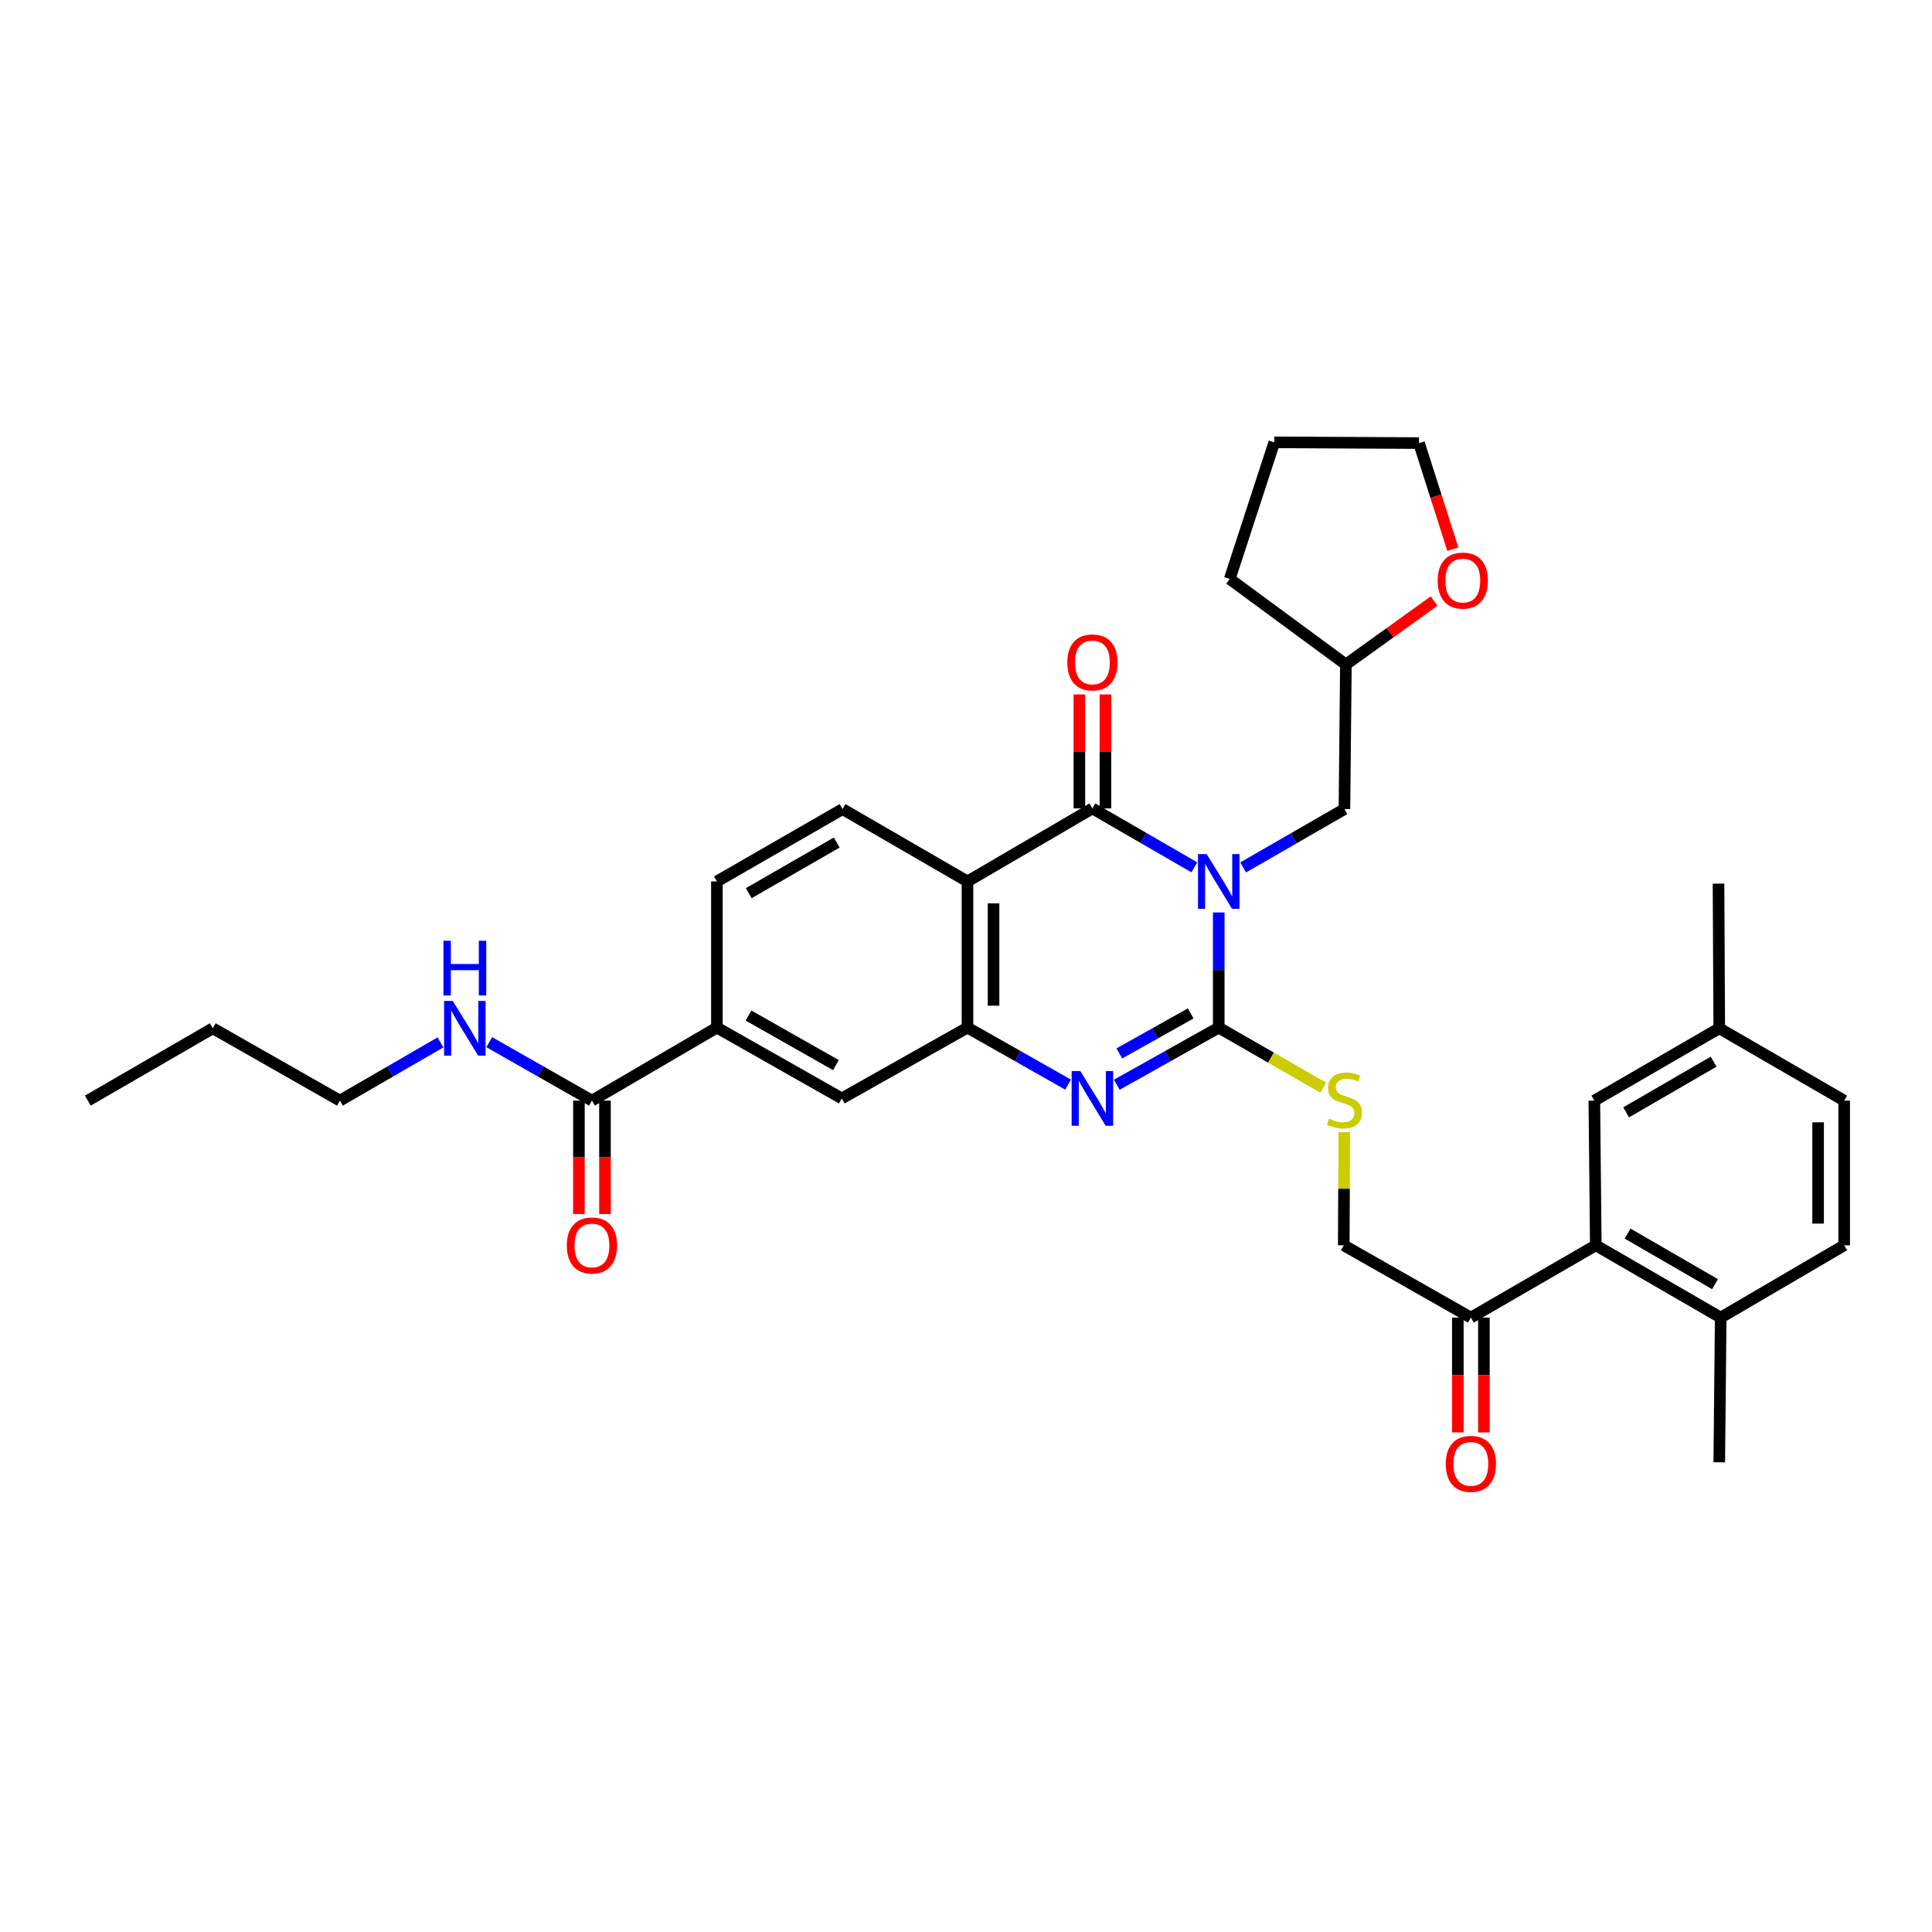 <?xml version='1.0' encoding='iso-8859-1'?>
<svg version='1.1' baseProfile='full'
              xmlns='http://www.w3.org/2000/svg'
                      xmlns:rdkit='http://www.rdkit.org/xml'
                      xmlns:xlink='http://www.w3.org/1999/xlink'
                  xml:space='preserve'
width='1000px' height='1000px' viewBox='0 0 1000 1000'>
<!-- END OF HEADER -->
<rect style='opacity:1.0;fill:#FFFFFF;stroke:none' width='1000' height='1000' x='0' y='0'> </rect>
<path class='bond-0' d='M 630.821,472.285 L 630.821,502.085' style='fill:none;fill-rule:evenodd;stroke:#0000FF;stroke-width:6px;stroke-linecap:butt;stroke-linejoin:miter;stroke-opacity:1' />
<path class='bond-0' d='M 630.821,502.085 L 630.821,531.885' style='fill:none;fill-rule:evenodd;stroke:#000000;stroke-width:6px;stroke-linecap:butt;stroke-linejoin:miter;stroke-opacity:1' />
<path class='bond-1' d='M 618.193,448.934 L 591.809,433.684' style='fill:none;fill-rule:evenodd;stroke:#0000FF;stroke-width:6px;stroke-linecap:butt;stroke-linejoin:miter;stroke-opacity:1' />
<path class='bond-1' d='M 591.809,433.684 L 565.426,418.434' style='fill:none;fill-rule:evenodd;stroke:#000000;stroke-width:6px;stroke-linecap:butt;stroke-linejoin:miter;stroke-opacity:1' />
<path class='bond-10' d='M 643.438,448.972 L 669.659,433.879' style='fill:none;fill-rule:evenodd;stroke:#0000FF;stroke-width:6px;stroke-linecap:butt;stroke-linejoin:miter;stroke-opacity:1' />
<path class='bond-10' d='M 669.659,433.879 L 695.879,418.787' style='fill:none;fill-rule:evenodd;stroke:#000000;stroke-width:6px;stroke-linecap:butt;stroke-linejoin:miter;stroke-opacity:1' />
<path class='bond-2' d='M 630.821,531.885 L 604.43,546.673' style='fill:none;fill-rule:evenodd;stroke:#000000;stroke-width:6px;stroke-linecap:butt;stroke-linejoin:miter;stroke-opacity:1' />
<path class='bond-2' d='M 604.43,546.673 L 578.04,561.462' style='fill:none;fill-rule:evenodd;stroke:#0000FF;stroke-width:6px;stroke-linecap:butt;stroke-linejoin:miter;stroke-opacity:1' />
<path class='bond-2' d='M 616.307,524.549 L 597.834,534.901' style='fill:none;fill-rule:evenodd;stroke:#000000;stroke-width:6px;stroke-linecap:butt;stroke-linejoin:miter;stroke-opacity:1' />
<path class='bond-2' d='M 597.834,534.901 L 579.36,545.253' style='fill:none;fill-rule:evenodd;stroke:#0000FF;stroke-width:6px;stroke-linecap:butt;stroke-linejoin:miter;stroke-opacity:1' />
<path class='bond-6' d='M 630.821,531.885 L 657.872,547.437' style='fill:none;fill-rule:evenodd;stroke:#000000;stroke-width:6px;stroke-linecap:butt;stroke-linejoin:miter;stroke-opacity:1' />
<path class='bond-6' d='M 657.872,547.437 L 684.923,562.988' style='fill:none;fill-rule:evenodd;stroke:#CCCC00;stroke-width:6px;stroke-linecap:butt;stroke-linejoin:miter;stroke-opacity:1' />
<path class='bond-3' d='M 565.426,418.434 L 500.765,456.234' style='fill:none;fill-rule:evenodd;stroke:#000000;stroke-width:6px;stroke-linecap:butt;stroke-linejoin:miter;stroke-opacity:1' />
<path class='bond-13' d='M 572.173,418.434 L 572.173,388.941' style='fill:none;fill-rule:evenodd;stroke:#000000;stroke-width:6px;stroke-linecap:butt;stroke-linejoin:miter;stroke-opacity:1' />
<path class='bond-13' d='M 572.173,388.941 L 572.173,359.449' style='fill:none;fill-rule:evenodd;stroke:#FF0000;stroke-width:6px;stroke-linecap:butt;stroke-linejoin:miter;stroke-opacity:1' />
<path class='bond-13' d='M 558.678,418.434 L 558.678,388.941' style='fill:none;fill-rule:evenodd;stroke:#000000;stroke-width:6px;stroke-linecap:butt;stroke-linejoin:miter;stroke-opacity:1' />
<path class='bond-13' d='M 558.678,388.941 L 558.678,359.449' style='fill:none;fill-rule:evenodd;stroke:#FF0000;stroke-width:6px;stroke-linecap:butt;stroke-linejoin:miter;stroke-opacity:1' />
<path class='bond-34' d='M 552.828,561.39 L 526.796,546.638' style='fill:none;fill-rule:evenodd;stroke:#0000FF;stroke-width:6px;stroke-linecap:butt;stroke-linejoin:miter;stroke-opacity:1' />
<path class='bond-34' d='M 526.796,546.638 L 500.765,531.885' style='fill:none;fill-rule:evenodd;stroke:#000000;stroke-width:6px;stroke-linecap:butt;stroke-linejoin:miter;stroke-opacity:1' />
<path class='bond-4' d='M 500.765,456.234 L 500.765,531.885' style='fill:none;fill-rule:evenodd;stroke:#000000;stroke-width:6px;stroke-linecap:butt;stroke-linejoin:miter;stroke-opacity:1' />
<path class='bond-4' d='M 514.259,467.581 L 514.259,520.537' style='fill:none;fill-rule:evenodd;stroke:#000000;stroke-width:6px;stroke-linecap:butt;stroke-linejoin:miter;stroke-opacity:1' />
<path class='bond-9' d='M 500.765,456.234 L 436.111,418.787' style='fill:none;fill-rule:evenodd;stroke:#000000;stroke-width:6px;stroke-linecap:butt;stroke-linejoin:miter;stroke-opacity:1' />
<path class='bond-8' d='M 500.765,531.885 L 435.714,568.53' style='fill:none;fill-rule:evenodd;stroke:#000000;stroke-width:6px;stroke-linecap:butt;stroke-linejoin:miter;stroke-opacity:1' />
<path class='bond-5' d='M 825.981,644.571 L 761.32,681.981' style='fill:none;fill-rule:evenodd;stroke:#000000;stroke-width:6px;stroke-linecap:butt;stroke-linejoin:miter;stroke-opacity:1' />
<path class='bond-14' d='M 825.981,644.571 L 890.634,681.981' style='fill:none;fill-rule:evenodd;stroke:#000000;stroke-width:6px;stroke-linecap:butt;stroke-linejoin:miter;stroke-opacity:1' />
<path class='bond-14' d='M 842.437,638.502 L 887.695,664.689' style='fill:none;fill-rule:evenodd;stroke:#000000;stroke-width:6px;stroke-linecap:butt;stroke-linejoin:miter;stroke-opacity:1' />
<path class='bond-15' d='M 825.981,644.571 L 825.224,569.684' style='fill:none;fill-rule:evenodd;stroke:#000000;stroke-width:6px;stroke-linecap:butt;stroke-linejoin:miter;stroke-opacity:1' />
<path class='bond-16' d='M 695.801,586.049 L 695.664,615.31' style='fill:none;fill-rule:evenodd;stroke:#CCCC00;stroke-width:6px;stroke-linecap:butt;stroke-linejoin:miter;stroke-opacity:1' />
<path class='bond-16' d='M 695.664,615.31 L 695.527,644.571' style='fill:none;fill-rule:evenodd;stroke:#000000;stroke-width:6px;stroke-linecap:butt;stroke-linejoin:miter;stroke-opacity:1' />
<path class='bond-7' d='M 306.392,569.684 L 371.068,531.885' style='fill:none;fill-rule:evenodd;stroke:#000000;stroke-width:6px;stroke-linecap:butt;stroke-linejoin:miter;stroke-opacity:1' />
<path class='bond-18' d='M 299.645,569.684 L 299.645,599.032' style='fill:none;fill-rule:evenodd;stroke:#000000;stroke-width:6px;stroke-linecap:butt;stroke-linejoin:miter;stroke-opacity:1' />
<path class='bond-18' d='M 299.645,599.032 L 299.645,628.379' style='fill:none;fill-rule:evenodd;stroke:#FF0000;stroke-width:6px;stroke-linecap:butt;stroke-linejoin:miter;stroke-opacity:1' />
<path class='bond-18' d='M 313.139,569.684 L 313.139,599.032' style='fill:none;fill-rule:evenodd;stroke:#000000;stroke-width:6px;stroke-linecap:butt;stroke-linejoin:miter;stroke-opacity:1' />
<path class='bond-18' d='M 313.139,599.032 L 313.139,628.379' style='fill:none;fill-rule:evenodd;stroke:#FF0000;stroke-width:6px;stroke-linecap:butt;stroke-linejoin:miter;stroke-opacity:1' />
<path class='bond-21' d='M 306.392,569.684 L 279.812,554.556' style='fill:none;fill-rule:evenodd;stroke:#000000;stroke-width:6px;stroke-linecap:butt;stroke-linejoin:miter;stroke-opacity:1' />
<path class='bond-21' d='M 279.812,554.556 L 253.232,539.427' style='fill:none;fill-rule:evenodd;stroke:#0000FF;stroke-width:6px;stroke-linecap:butt;stroke-linejoin:miter;stroke-opacity:1' />
<path class='bond-36' d='M 435.714,568.53 L 371.068,531.885' style='fill:none;fill-rule:evenodd;stroke:#000000;stroke-width:6px;stroke-linecap:butt;stroke-linejoin:miter;stroke-opacity:1' />
<path class='bond-36' d='M 432.672,551.294 L 387.42,525.642' style='fill:none;fill-rule:evenodd;stroke:#000000;stroke-width:6px;stroke-linecap:butt;stroke-linejoin:miter;stroke-opacity:1' />
<path class='bond-17' d='M 436.111,418.787 L 371.068,456.234' style='fill:none;fill-rule:evenodd;stroke:#000000;stroke-width:6px;stroke-linecap:butt;stroke-linejoin:miter;stroke-opacity:1' />
<path class='bond-17' d='M 433.088,436.098 L 387.558,462.311' style='fill:none;fill-rule:evenodd;stroke:#000000;stroke-width:6px;stroke-linecap:butt;stroke-linejoin:miter;stroke-opacity:1' />
<path class='bond-23' d='M 695.879,418.787 L 696.629,343.93' style='fill:none;fill-rule:evenodd;stroke:#000000;stroke-width:6px;stroke-linecap:butt;stroke-linejoin:miter;stroke-opacity:1' />
<path class='bond-11' d='M 371.068,531.885 L 371.068,456.234' style='fill:none;fill-rule:evenodd;stroke:#000000;stroke-width:6px;stroke-linecap:butt;stroke-linejoin:miter;stroke-opacity:1' />
<path class='bond-12' d='M 761.32,681.981 L 695.527,644.571' style='fill:none;fill-rule:evenodd;stroke:#000000;stroke-width:6px;stroke-linecap:butt;stroke-linejoin:miter;stroke-opacity:1' />
<path class='bond-19' d='M 754.573,681.981 L 754.573,711.697' style='fill:none;fill-rule:evenodd;stroke:#000000;stroke-width:6px;stroke-linecap:butt;stroke-linejoin:miter;stroke-opacity:1' />
<path class='bond-19' d='M 754.573,711.697 L 754.573,741.414' style='fill:none;fill-rule:evenodd;stroke:#FF0000;stroke-width:6px;stroke-linecap:butt;stroke-linejoin:miter;stroke-opacity:1' />
<path class='bond-19' d='M 768.067,681.981 L 768.067,711.697' style='fill:none;fill-rule:evenodd;stroke:#000000;stroke-width:6px;stroke-linecap:butt;stroke-linejoin:miter;stroke-opacity:1' />
<path class='bond-19' d='M 768.067,711.697 L 768.067,741.414' style='fill:none;fill-rule:evenodd;stroke:#FF0000;stroke-width:6px;stroke-linecap:butt;stroke-linejoin:miter;stroke-opacity:1' />
<path class='bond-22' d='M 890.634,681.981 L 954.545,644.571' style='fill:none;fill-rule:evenodd;stroke:#000000;stroke-width:6px;stroke-linecap:butt;stroke-linejoin:miter;stroke-opacity:1' />
<path class='bond-27' d='M 890.634,681.981 L 889.885,756.882' style='fill:none;fill-rule:evenodd;stroke:#000000;stroke-width:6px;stroke-linecap:butt;stroke-linejoin:miter;stroke-opacity:1' />
<path class='bond-24' d='M 825.224,569.684 L 889.885,532.237' style='fill:none;fill-rule:evenodd;stroke:#000000;stroke-width:6px;stroke-linecap:butt;stroke-linejoin:miter;stroke-opacity:1' />
<path class='bond-24' d='M 841.686,575.745 L 886.948,549.532' style='fill:none;fill-rule:evenodd;stroke:#000000;stroke-width:6px;stroke-linecap:butt;stroke-linejoin:miter;stroke-opacity:1' />
<path class='bond-20' d='M 742.281,311.111 L 719.455,327.52' style='fill:none;fill-rule:evenodd;stroke:#FF0000;stroke-width:6px;stroke-linecap:butt;stroke-linejoin:miter;stroke-opacity:1' />
<path class='bond-20' d='M 719.455,327.52 L 696.629,343.93' style='fill:none;fill-rule:evenodd;stroke:#000000;stroke-width:6px;stroke-linecap:butt;stroke-linejoin:miter;stroke-opacity:1' />
<path class='bond-26' d='M 751.982,284.24 L 743.228,256.79' style='fill:none;fill-rule:evenodd;stroke:#FF0000;stroke-width:6px;stroke-linecap:butt;stroke-linejoin:miter;stroke-opacity:1' />
<path class='bond-26' d='M 743.228,256.79 L 734.474,229.34' style='fill:none;fill-rule:evenodd;stroke:#000000;stroke-width:6px;stroke-linecap:butt;stroke-linejoin:miter;stroke-opacity:1' />
<path class='bond-28' d='M 227.991,539.539 L 201.965,554.612' style='fill:none;fill-rule:evenodd;stroke:#0000FF;stroke-width:6px;stroke-linecap:butt;stroke-linejoin:miter;stroke-opacity:1' />
<path class='bond-28' d='M 201.965,554.612 L 175.938,569.684' style='fill:none;fill-rule:evenodd;stroke:#000000;stroke-width:6px;stroke-linecap:butt;stroke-linejoin:miter;stroke-opacity:1' />
<path class='bond-37' d='M 954.545,644.571 L 954.545,569.684' style='fill:none;fill-rule:evenodd;stroke:#000000;stroke-width:6px;stroke-linecap:butt;stroke-linejoin:miter;stroke-opacity:1' />
<path class='bond-37' d='M 941.051,633.338 L 941.051,580.917' style='fill:none;fill-rule:evenodd;stroke:#000000;stroke-width:6px;stroke-linecap:butt;stroke-linejoin:miter;stroke-opacity:1' />
<path class='bond-30' d='M 696.629,343.93 L 636.504,299.668' style='fill:none;fill-rule:evenodd;stroke:#000000;stroke-width:6px;stroke-linecap:butt;stroke-linejoin:miter;stroke-opacity:1' />
<path class='bond-25' d='M 889.885,532.237 L 954.545,569.684' style='fill:none;fill-rule:evenodd;stroke:#000000;stroke-width:6px;stroke-linecap:butt;stroke-linejoin:miter;stroke-opacity:1' />
<path class='bond-29' d='M 889.885,532.237 L 889.502,457.366' style='fill:none;fill-rule:evenodd;stroke:#000000;stroke-width:6px;stroke-linecap:butt;stroke-linejoin:miter;stroke-opacity:1' />
<path class='bond-35' d='M 734.474,229.34 L 659.572,228.957' style='fill:none;fill-rule:evenodd;stroke:#000000;stroke-width:6px;stroke-linecap:butt;stroke-linejoin:miter;stroke-opacity:1' />
<path class='bond-31' d='M 175.938,569.684 L 110.145,532.237' style='fill:none;fill-rule:evenodd;stroke:#000000;stroke-width:6px;stroke-linecap:butt;stroke-linejoin:miter;stroke-opacity:1' />
<path class='bond-32' d='M 636.504,299.668 L 659.572,228.957' style='fill:none;fill-rule:evenodd;stroke:#000000;stroke-width:6px;stroke-linecap:butt;stroke-linejoin:miter;stroke-opacity:1' />
<path class='bond-33' d='M 110.145,532.237 L 45.455,569.684' style='fill:none;fill-rule:evenodd;stroke:#000000;stroke-width:6px;stroke-linecap:butt;stroke-linejoin:miter;stroke-opacity:1' />
<path  class='atom-0' d='M 624.561 442.074
L 633.841 457.074
Q 634.761 458.554, 636.241 461.234
Q 637.721 463.914, 637.801 464.074
L 637.801 442.074
L 641.561 442.074
L 641.561 470.394
L 637.681 470.394
L 627.721 453.994
Q 626.561 452.074, 625.321 449.874
Q 624.121 447.674, 623.761 446.994
L 623.761 470.394
L 620.081 470.394
L 620.081 442.074
L 624.561 442.074
' fill='#0000FF'/>
<path  class='atom-3' d='M 559.166 554.37
L 568.446 569.37
Q 569.366 570.85, 570.846 573.53
Q 572.326 576.21, 572.406 576.37
L 572.406 554.37
L 576.166 554.37
L 576.166 582.69
L 572.286 582.69
L 562.326 566.29
Q 561.166 564.37, 559.926 562.17
Q 558.726 559.97, 558.366 559.29
L 558.366 582.69
L 554.686 582.69
L 554.686 554.37
L 559.166 554.37
' fill='#0000FF'/>
<path  class='atom-7' d='M 687.879 579.007
Q 688.199 579.127, 689.519 579.687
Q 690.839 580.247, 692.279 580.607
Q 693.759 580.927, 695.199 580.927
Q 697.879 580.927, 699.439 579.647
Q 700.999 578.327, 700.999 576.047
Q 700.999 574.487, 700.199 573.527
Q 699.439 572.567, 698.239 572.047
Q 697.039 571.527, 695.039 570.927
Q 692.519 570.167, 690.999 569.447
Q 689.519 568.727, 688.439 567.207
Q 687.399 565.687, 687.399 563.127
Q 687.399 559.567, 689.799 557.367
Q 692.239 555.167, 697.039 555.167
Q 700.319 555.167, 704.039 556.727
L 703.119 559.807
Q 699.719 558.407, 697.159 558.407
Q 694.399 558.407, 692.879 559.567
Q 691.359 560.687, 691.399 562.647
Q 691.399 564.167, 692.159 565.087
Q 692.959 566.007, 694.079 566.527
Q 695.239 567.047, 697.159 567.647
Q 699.719 568.447, 701.239 569.247
Q 702.759 570.047, 703.839 571.687
Q 704.959 573.287, 704.959 576.047
Q 704.959 579.967, 702.319 582.087
Q 699.719 584.167, 695.359 584.167
Q 692.839 584.167, 690.919 583.607
Q 689.039 583.087, 686.799 582.167
L 687.879 579.007
' fill='#CCCC00'/>
<path  class='atom-14' d='M 552.426 342.878
Q 552.426 336.078, 555.786 332.278
Q 559.146 328.478, 565.426 328.478
Q 571.706 328.478, 575.066 332.278
Q 578.426 336.078, 578.426 342.878
Q 578.426 349.758, 575.026 353.678
Q 571.626 357.558, 565.426 357.558
Q 559.186 357.558, 555.786 353.678
Q 552.426 349.798, 552.426 342.878
M 565.426 354.358
Q 569.746 354.358, 572.066 351.478
Q 574.426 348.558, 574.426 342.878
Q 574.426 337.318, 572.066 334.518
Q 569.746 331.678, 565.426 331.678
Q 561.106 331.678, 558.746 334.478
Q 556.426 337.278, 556.426 342.878
Q 556.426 348.598, 558.746 351.478
Q 561.106 354.358, 565.426 354.358
' fill='#FF0000'/>
<path  class='atom-19' d='M 293.392 644.651
Q 293.392 637.851, 296.752 634.051
Q 300.112 630.251, 306.392 630.251
Q 312.672 630.251, 316.032 634.051
Q 319.392 637.851, 319.392 644.651
Q 319.392 651.531, 315.992 655.451
Q 312.592 659.331, 306.392 659.331
Q 300.152 659.331, 296.752 655.451
Q 293.392 651.571, 293.392 644.651
M 306.392 656.131
Q 310.712 656.131, 313.032 653.251
Q 315.392 650.331, 315.392 644.651
Q 315.392 639.091, 313.032 636.291
Q 310.712 633.451, 306.392 633.451
Q 302.072 633.451, 299.712 636.251
Q 297.392 639.051, 297.392 644.651
Q 297.392 650.371, 299.712 653.251
Q 302.072 656.131, 306.392 656.131
' fill='#FF0000'/>
<path  class='atom-20' d='M 748.32 757.705
Q 748.32 750.905, 751.68 747.105
Q 755.04 743.305, 761.32 743.305
Q 767.6 743.305, 770.96 747.105
Q 774.32 750.905, 774.32 757.705
Q 774.32 764.585, 770.92 768.505
Q 767.52 772.385, 761.32 772.385
Q 755.08 772.385, 751.68 768.505
Q 748.32 764.625, 748.32 757.705
M 761.32 769.185
Q 765.64 769.185, 767.96 766.305
Q 770.32 763.385, 770.32 757.705
Q 770.32 752.145, 767.96 749.345
Q 765.64 746.505, 761.32 746.505
Q 757 746.505, 754.64 749.305
Q 752.32 752.105, 752.32 757.705
Q 752.32 763.425, 754.64 766.305
Q 757 769.185, 761.32 769.185
' fill='#FF0000'/>
<path  class='atom-21' d='M 744.144 300.505
Q 744.144 293.705, 747.504 289.905
Q 750.864 286.105, 757.144 286.105
Q 763.424 286.105, 766.784 289.905
Q 770.144 293.705, 770.144 300.505
Q 770.144 307.385, 766.744 311.305
Q 763.344 315.185, 757.144 315.185
Q 750.904 315.185, 747.504 311.305
Q 744.144 307.425, 744.144 300.505
M 757.144 311.985
Q 761.464 311.985, 763.784 309.105
Q 766.144 306.185, 766.144 300.505
Q 766.144 294.945, 763.784 292.145
Q 761.464 289.305, 757.144 289.305
Q 752.824 289.305, 750.464 292.105
Q 748.144 294.905, 748.144 300.505
Q 748.144 306.225, 750.464 309.105
Q 752.824 311.985, 757.144 311.985
' fill='#FF0000'/>
<path  class='atom-22' d='M 234.339 518.077
L 243.619 533.077
Q 244.539 534.557, 246.019 537.237
Q 247.499 539.917, 247.579 540.077
L 247.579 518.077
L 251.339 518.077
L 251.339 546.397
L 247.459 546.397
L 237.499 529.997
Q 236.339 528.077, 235.099 525.877
Q 233.899 523.677, 233.539 522.997
L 233.539 546.397
L 229.859 546.397
L 229.859 518.077
L 234.339 518.077
' fill='#0000FF'/>
<path  class='atom-22' d='M 229.519 486.925
L 233.359 486.925
L 233.359 498.965
L 247.839 498.965
L 247.839 486.925
L 251.679 486.925
L 251.679 515.245
L 247.839 515.245
L 247.839 502.165
L 233.359 502.165
L 233.359 515.245
L 229.519 515.245
L 229.519 486.925
' fill='#0000FF'/>
</svg>
